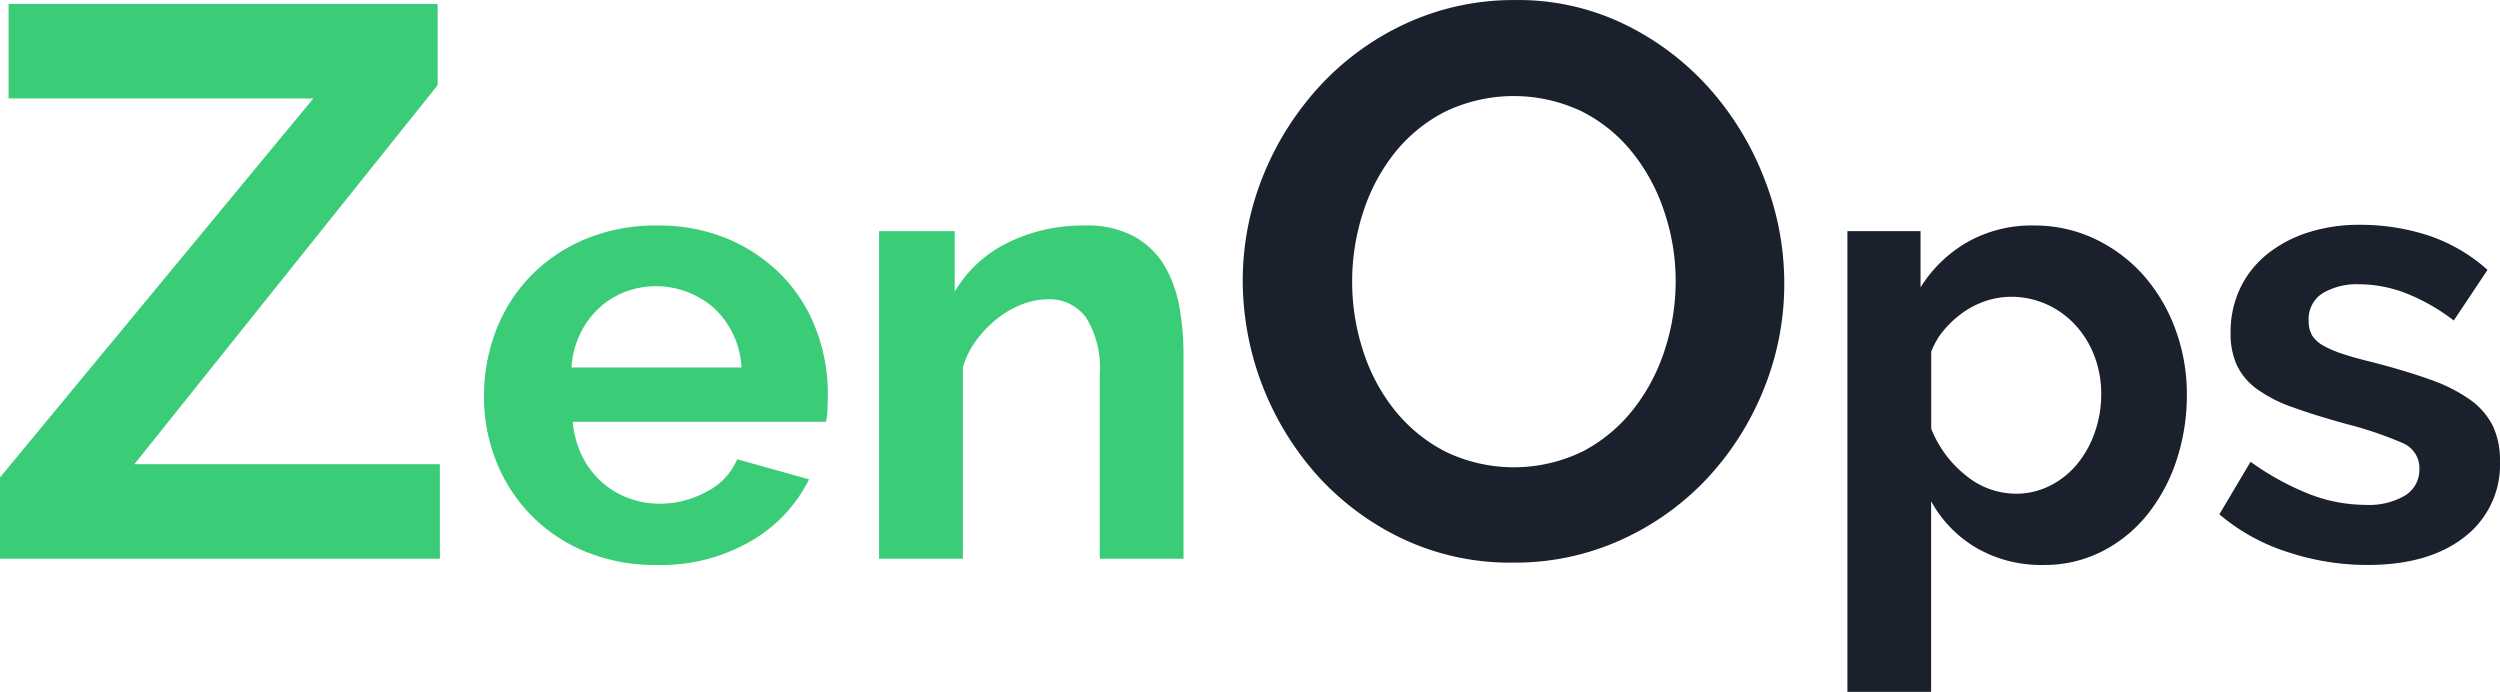 <svg xmlns="http://www.w3.org/2000/svg" width="208.876" height="57.805" viewBox="0 0 208.876 57.805">
  <g id="logo_zenops_large" transform="translate(-466.575 -148.066)">
    <path id="Tracé_1080" data-name="Tracé 1080" d="M466.575,187.705l26.18-31.664H467.293v-7.9H503.14v6.79L477.8,186.6h25.527v7.9H466.575Z" transform="translate(0 0.251)" fill="#3bcc78"/>
    <path id="Tracé_1081" data-name="Tracé 1081" d="M490.281,180.756a15.188,15.188,0,0,1-5.954-1.123,13.428,13.428,0,0,1-7.443-7.547,14.417,14.417,0,0,1-1.019-5.38,15.243,15.243,0,0,1,.992-5.51,13.45,13.45,0,0,1,2.873-4.544,13.714,13.714,0,0,1,4.57-3.108,15.213,15.213,0,0,1,6.033-1.149,14.834,14.834,0,0,1,5.98,1.149,13.8,13.8,0,0,1,4.492,3.082,13.094,13.094,0,0,1,2.82,4.492,14.956,14.956,0,0,1,.966,5.327q0,.679-.026,1.306a5.292,5.292,0,0,1-.131,1.045H483.283a8.114,8.114,0,0,0,.783,2.873,7.1,7.1,0,0,0,1.619,2.141,7,7,0,0,0,2.246,1.358,7.374,7.374,0,0,0,2.611.47,8.068,8.068,0,0,0,3.943-1.018,5.381,5.381,0,0,0,2.533-2.694l6.006,1.676a12.211,12.211,0,0,1-4.831,5.145A14.975,14.975,0,0,1,490.281,180.756Zm7.1-16.5a7.294,7.294,0,0,0-2.272-4.936,7.325,7.325,0,0,0-7.521-1.358,6.882,6.882,0,0,0-2.167,1.384,7.174,7.174,0,0,0-1.541,2.141,7.439,7.439,0,0,0-.705,2.768Z" transform="translate(31.148 14.513)" fill="#3bcc78"/>
    <path id="Tracé_1082" data-name="Tracé 1082" d="M508.886,180.233h-7V164.878a7.992,7.992,0,0,0-1.149-4.805,3.775,3.775,0,0,0-3.186-1.515,5.992,5.992,0,0,0-2.141.418,7.885,7.885,0,0,0-2.063,1.175,9.676,9.676,0,0,0-1.75,1.8,7.2,7.2,0,0,0-1.149,2.3v15.982h-7V152.865h6.32v5.066a10.366,10.366,0,0,1,4.387-4.074,14.072,14.072,0,0,1,6.477-1.462,8.205,8.205,0,0,1,4.178.94,6.844,6.844,0,0,1,2.507,2.451,10.333,10.333,0,0,1,1.228,3.447,22.684,22.684,0,0,1,.34,3.922Z" transform="translate(56.573 14.513)" fill="#3bcc78"/>
    <path id="Tracé_1083" data-name="Tracé 1083" d="M513.02,195.073a20.993,20.993,0,0,1-9.236-1.993,22.661,22.661,0,0,1-7.121-5.288,24.525,24.525,0,0,1-6.233-16.226,23.329,23.329,0,0,1,1.728-8.879,24.627,24.627,0,0,1,4.771-7.5,22.736,22.736,0,0,1,7.212-5.193,21.479,21.479,0,0,1,9.075-1.924,20.33,20.33,0,0,1,9.171,2.054,22.931,22.931,0,0,1,7.086,5.388,24.8,24.8,0,0,1,4.57,7.573,23.829,23.829,0,0,1,1.632,8.618,23.43,23.43,0,0,1-1.7,8.844,24.1,24.1,0,0,1-4.7,7.443,22.581,22.581,0,0,1-7.181,5.158A21.416,21.416,0,0,1,513.02,195.073Zm-13.449-23.508a18.61,18.61,0,0,0,.914,5.811,15.408,15.408,0,0,0,2.646,4.966,13.085,13.085,0,0,0,4.239,3.46,13.145,13.145,0,0,0,11.495-.035,13.089,13.089,0,0,0,4.24-3.556,15.869,15.869,0,0,0,2.611-5,18.408,18.408,0,0,0,.884-5.65,18.059,18.059,0,0,0-.949-5.806,15.794,15.794,0,0,0-2.677-4.962,12.768,12.768,0,0,0-4.239-3.43,13.248,13.248,0,0,0-11.46.065,12.933,12.933,0,0,0-4.244,3.525,15.751,15.751,0,0,0-2.581,4.962A18.687,18.687,0,0,0,499.571,171.565Z" transform="translate(79.977 0)" fill="#1a202c"/>
    <path id="Tracé_1084" data-name="Tracé 1084" d="M518.438,180.756a10.825,10.825,0,0,1-5.641-1.436,10.228,10.228,0,0,1-3.765-3.891v15.93h-6.994V152.865h6.111v4.7a11.167,11.167,0,0,1,3.917-3.787,10.891,10.891,0,0,1,5.536-1.384,11.718,11.718,0,0,1,5.118,1.123,12.676,12.676,0,0,1,4.048,3.029,14.178,14.178,0,0,1,2.664,4.492,15.564,15.564,0,0,1,.966,5.458,17.27,17.27,0,0,1-.888,5.589,14.391,14.391,0,0,1-2.481,4.544,11.568,11.568,0,0,1-3.787,3.029A10.592,10.592,0,0,1,518.438,180.756Zm-2.35-5.954a6.289,6.289,0,0,0,2.9-.679,6.98,6.98,0,0,0,2.272-1.832,8.508,8.508,0,0,0,1.462-2.659,9.547,9.547,0,0,0,.522-3.134,8.849,8.849,0,0,0-.574-3.212,8.052,8.052,0,0,0-1.593-2.585,7.419,7.419,0,0,0-2.4-1.724,7.208,7.208,0,0,0-3-.627,6.7,6.7,0,0,0-2.037.335,7.193,7.193,0,0,0-1.933.971,8.466,8.466,0,0,0-1.593,1.462,6.183,6.183,0,0,0-1.075,1.828v6.424a9.377,9.377,0,0,0,2.877,3.891A6.571,6.571,0,0,0,516.088,174.8Z" transform="translate(118.889 14.513)" fill="#1a202c"/>
    <path id="Tracé_1085" data-name="Tracé 1085" d="M521.552,180.8a21.163,21.163,0,0,1-6.733-1.1,16.432,16.432,0,0,1-5.641-3.134l2.607-4.387a22.7,22.7,0,0,0,4.883,2.69,13.123,13.123,0,0,0,4.727.91A5.981,5.981,0,0,0,524.69,175a2.523,2.523,0,0,0,1.2-2.246,2.251,2.251,0,0,0-1.415-2.146,30.777,30.777,0,0,0-4.592-1.563c-1.78-.487-3.291-.958-4.544-1.41a11.7,11.7,0,0,1-3.034-1.541,5.3,5.3,0,0,1-1.667-1.985,6.337,6.337,0,0,1-.522-2.69,8.515,8.515,0,0,1,.81-3.761,8.193,8.193,0,0,1,2.272-2.847,10.518,10.518,0,0,1,3.421-1.8,13.877,13.877,0,0,1,4.257-.631,18.273,18.273,0,0,1,5.767.892,14.12,14.12,0,0,1,4.94,2.873l-2.82,4.231a16.47,16.47,0,0,0-4.048-2.3,11.088,11.088,0,0,0-3.9-.731,5.615,5.615,0,0,0-2.973.731,2.535,2.535,0,0,0-1.2,2.35,2.272,2.272,0,0,0,.287,1.2,2.531,2.531,0,0,0,.914.836,8.916,8.916,0,0,0,1.645.705c.679.226,1.519.461,2.533.705,1.876.487,3.491.975,4.831,1.462a13.152,13.152,0,0,1,3.291,1.671,5.989,5.989,0,0,1,1.88,2.168,6.7,6.7,0,0,1,.6,2.951,7.612,7.612,0,0,1-2.973,6.346Q526.675,180.8,521.552,180.8Z" transform="translate(142.826 14.469)" fill="#1a202c"/>
  </g>
</svg>
